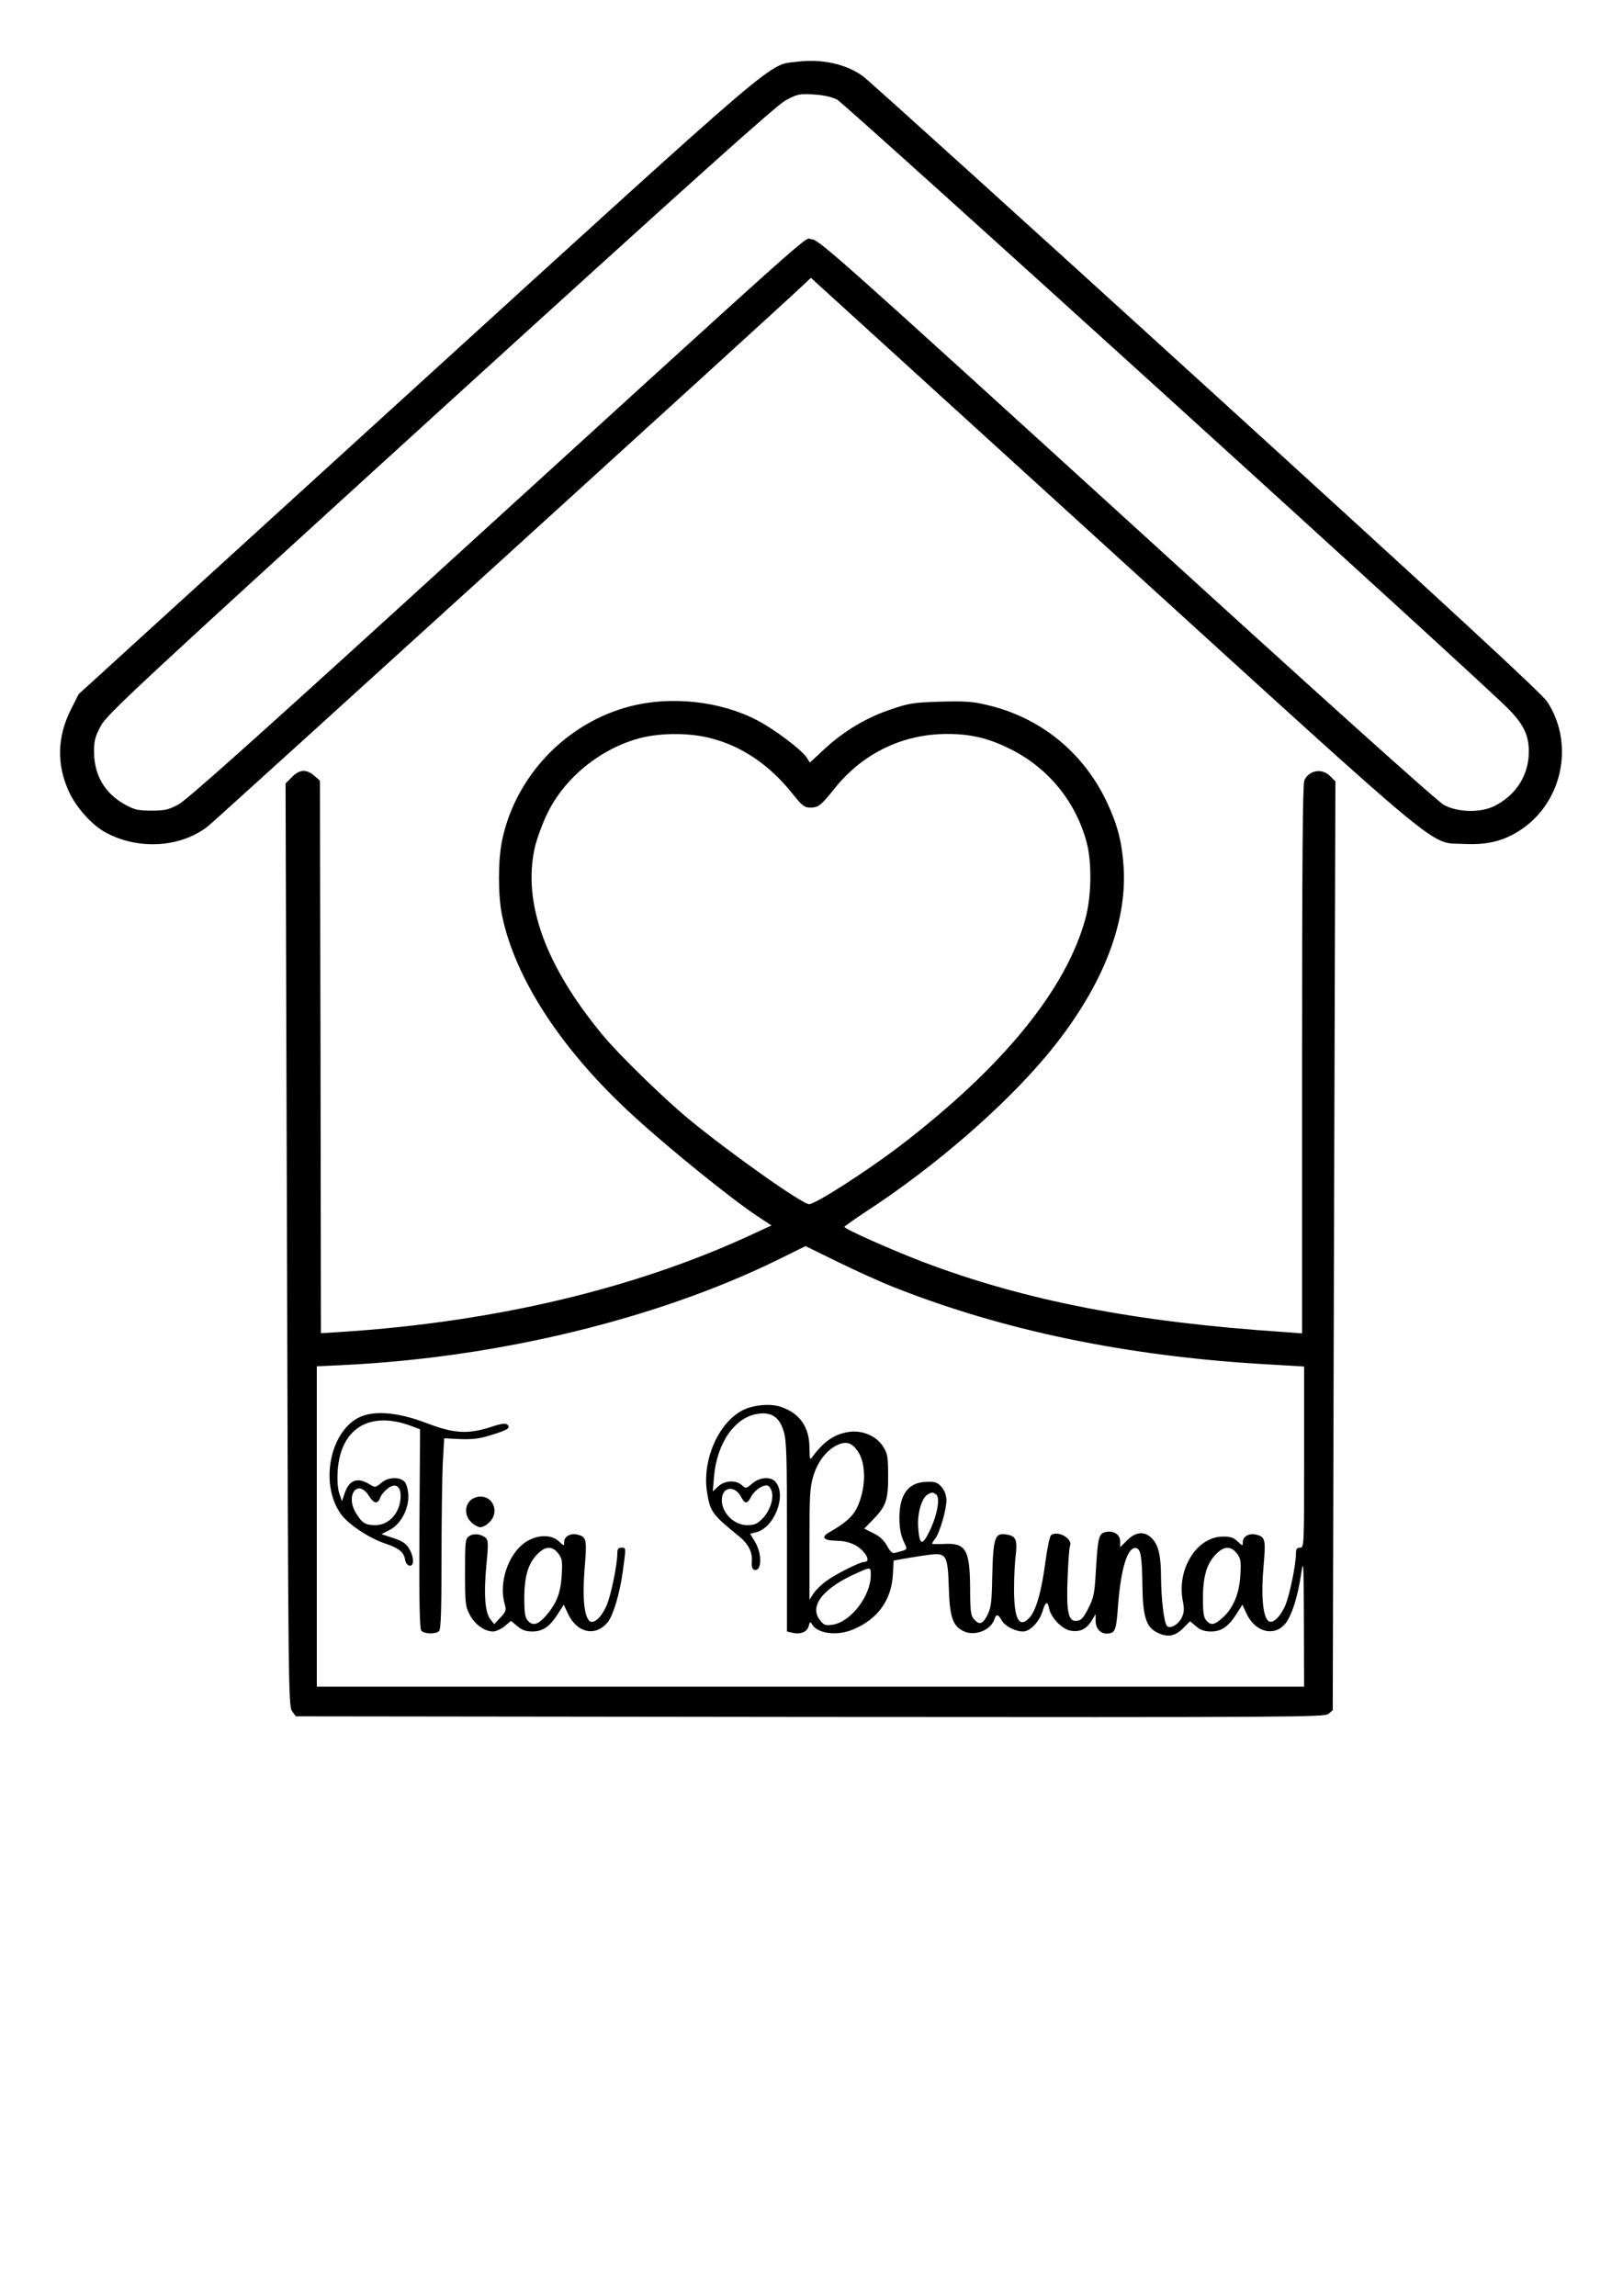 <?xml version="1.0" encoding="UTF-8" standalone="yes"?>
<svg version="1.0" xmlns="http://www.w3.org/2000/svg" width="794" height="1123" viewBox="0 0 794 1123" preserveAspectRatio="xMidYMid meet">
  <g transform="translate(0,1123) scale(0.1,-0.1)" fill="#000000" stroke="none">
    <path d="M3900 10928 c-144 -17 -48 65 -1860 -1585 l-1655 -1508 -38 -75 c-68
-135 -71 -272 -8 -406 36 -76 112 -161 178 -196 160 -87 368 -74 501 31 41 33
2819 2557 2913 2648 l36 34 1479 -1346 c1669 -1519 1541 -1413 1718 -1423 120
-6 207 18 294 82 191 141 241 416 111 614 -24 38 -501 478 -1668 1540 -898
818 -1654 1501 -1679 1519 -83 60 -200 86 -322 71z m195 -185 c40 -21 3160
-2852 3286 -2982 81 -83 104 -140 97 -235 -9 -103 -70 -190 -168 -239 -67 -33
-177 -31 -245 5 -32 17 -592 520 -1555 1398 -1430 1302 -1506 1370 -1541 1370
-42 0 132 156 -1992 -1780 -742 -676 -1065 -964 -1104 -985 -49 -26 -67 -30
-132 -30 -65 0 -84 4 -130 30 -99 55 -151 144 -151 260 0 52 6 74 33 124 29
56 169 186 1660 1544 1234 1123 1643 1490 1690 1516 58 31 67 33 137 29 49 -3
89 -12 115 -25z"/>
    <path d="M3082 7775 c-313 -81 -561 -342 -626 -657 -20 -99 -20 -267 0 -365
64 -312 295 -664 645 -983 176 -161 474 -402 602 -487 l71 -47 -95 -44 c-571
-265 -1257 -428 -2011 -477 l-98 -6 -2 1351 -3 1352 -28 24 c-38 33 -72 31
-109 -7 l-31 -31 7 -2256 c6 -2167 7 -2258 25 -2282 l18 -25 2515 -3 c2385 -2
2517 -1 2537 15 l21 18 6 2271 7 2272 -26 26 c-40 40 -103 29 -126 -21 -8 -17
-11 -403 -11 -1364 l0 -1341 -92 7 c-722 48 -1263 153 -1764 343 -149 57 -384
161 -383 171 0 3 51 39 112 79 329 215 664 505 877 759 265 318 395 636 377
922 -8 121 -29 203 -78 309 -114 248 -325 421 -587 483 -74 18 -109 20 -232
17 -131 -4 -155 -8 -242 -38 -118 -39 -230 -106 -325 -194 l-71 -66 -15 24
c-27 40 -158 139 -245 184 -179 93 -419 119 -620 67z m392 -155 c155 -39 289
-130 402 -271 48 -60 59 -69 88 -69 40 0 51 9 118 92 137 173 334 268 552 268
114 0 199 -20 301 -70 189 -91 327 -258 381 -460 26 -97 24 -261 -5 -370 -94
-349 -405 -730 -911 -1117 -163 -124 -411 -283 -442 -283 -33 0 -388 251 -588
416 -116 95 -341 314 -418 407 -282 339 -396 649 -336 920 9 40 36 115 61 167
85 176 261 319 455 370 100 26 241 26 342 0z m904 -2688 c532 -210 1130 -334
1798 -374 l204 -12 0 -443 c0 -436 0 -443 -20 -443 -15 0 -20 -7 -20 -29 0
-54 -31 -204 -52 -253 -26 -60 -65 -95 -85 -75 -25 25 -34 125 -22 260 12 138
10 150 -37 161 -32 8 -64 -9 -64 -36 0 -21 0 -21 -26 3 -20 19 -36 24 -74 23
-127 -2 -225 -162 -193 -317 7 -37 6 -54 -5 -78 -18 -36 -57 -58 -73 -42 -14
14 -28 129 -29 238 0 106 -13 159 -45 191 -36 36 -79 32 -121 -10 l-34 -34 0
29 c0 34 -34 55 -73 45 -32 -8 -36 -28 -46 -190 -6 -110 -10 -131 -37 -183
-23 -46 -35 -59 -56 -61 -42 -5 -52 43 -45 213 3 77 8 147 12 155 13 34 -59
75 -92 52 -7 -4 -19 -60 -28 -127 -19 -146 -46 -243 -79 -278 -51 -55 -76 -4
-75 147 0 56 4 127 8 158 9 72 1 94 -38 101 -65 13 -72 -6 -77 -214 -2 -115
-6 -143 -23 -178 -24 -46 -39 -51 -66 -21 -16 18 -19 40 -19 158 -2 185 -22
217 -132 210 -30 -1 -54 -1 -54 2 0 3 7 14 16 25 21 28 54 140 54 185 0 26 -8
48 -23 66 -20 23 -31 27 -72 26 -90 -1 -135 -60 -135 -177 0 -47 7 -84 20
-112 21 -47 25 -40 -39 -58 -15 -5 -25 4 -42 35 -15 27 -37 47 -67 61 l-44 22
40 41 c67 69 77 97 77 216 0 92 -3 110 -23 142 -32 52 -98 82 -162 75 -74 -9
-127 -44 -185 -122 -13 -18 -14 -15 -15 43 0 103 -49 172 -144 202 -50 16
-132 8 -183 -18 -119 -61 -199 -246 -174 -401 15 -95 26 -110 156 -215 46 -37
67 -78 63 -124 -2 -23 2 -37 11 -40 37 -12 41 74 6 134 l-25 42 28 7 c91 22
153 183 95 248 -24 26 -76 22 -113 -9 -30 -26 -31 -26 -51 -8 -29 26 -83 23
-115 -6 l-27 -25 6 70 c13 167 104 296 217 310 66 9 104 -18 124 -86 14 -44
16 -126 16 -516 l0 -463 25 -6 c40 -10 74 3 81 32 6 22 8 24 16 10 26 -47 125
-60 204 -25 118 50 184 141 192 265 l4 71 62 11 c33 6 86 14 118 18 78 9 85
-4 90 -166 4 -137 19 -182 69 -207 55 -29 136 2 154 57 8 27 19 25 35 -5 15
-28 66 -55 105 -55 34 0 81 48 96 101 14 46 24 50 32 10 9 -44 62 -99 104
-107 45 -8 78 7 103 48 l20 33 0 -32 c0 -37 22 -63 53 -63 43 0 48 12 57 141
14 179 47 285 88 277 23 -4 29 -42 31 -188 2 -144 18 -198 70 -224 50 -26 88
-21 128 19 l35 35 30 -25 c21 -18 41 -25 72 -25 52 0 86 24 126 87 l28 44 22
-47 c47 -96 150 -112 199 -30 28 47 52 130 66 225 12 80 13 63 14 -231 l1
-318 -2415 0 -2415 0 0 784 0 783 143 7 c746 37 1522 225 2110 513 l138 68
155 -76 c85 -42 211 -99 282 -127z m-181 -801 c43 -63 39 -190 -7 -281 -20
-39 -62 -75 -130 -113 -46 -25 -34 -42 31 -43 61 -1 107 -21 138 -60 21 -26
20 -44 -2 -44 -20 0 -136 -58 -183 -92 -24 -17 -53 -45 -64 -62 l-20 -31 0
271 c0 246 2 278 20 338 23 72 68 128 123 151 39 16 66 7 94 -34z m-421 -198
c10 -37 -12 -98 -47 -132 -25 -25 -39 -31 -74 -31 -73 0 -138 77 -121 144 12
47 66 44 91 -5 20 -37 31 -37 50 1 17 32 61 61 82 53 7 -3 16 -16 19 -30z
m803 -12 c22 -14 7 -100 -30 -177 -37 -78 -51 -74 -57 16 -5 67 17 143 46 160
21 12 24 12 41 1z m1471 -288 c20 -25 22 -37 18 -108 -5 -89 -34 -160 -85
-206 -40 -37 -58 -41 -80 -17 -15 17 -18 37 -18 117 1 107 21 170 71 216 35
33 67 32 94 -2z m-1790 -107 c0 -103 -99 -231 -188 -243 -34 -5 -42 -2 -61 23
-54 69 17 158 184 231 65 29 65 29 65 -11z"/>
    <path d="M1773 4304 c-155 -57 -214 -329 -105 -480 37 -51 137 -117 217 -144
68 -23 91 -42 97 -80 2 -14 11 -26 21 -28 24 -5 23 43 -2 84 -14 24 -34 37
-77 51 l-58 19 39 20 c56 27 99 109 92 178 -3 32 -11 54 -23 63 -28 21 -80 16
-110 -11 -28 -23 -28 -23 -58 -5 -58 35 -98 20 -120 -45 l-13 -39 -13 38 c-8
23 -11 66 -8 111 14 209 158 296 363 218 l40 -15 -3 -486 c-2 -355 1 -489 9
-499 14 -17 71 -18 87 -2 9 9 12 101 12 353 0 187 3 396 6 465 l7 125 78 -4
c59 -2 95 2 146 18 86 26 102 36 86 52 -9 9 -28 7 -85 -12 -111 -35 -178 -31
-313 21 -130 49 -239 61 -312 34z m187 -390 c0 -81 -55 -144 -124 -144 -48 0
-66 11 -95 60 -53 88 10 169 64 83 24 -38 42 -42 55 -9 4 13 21 33 35 44 37
30 65 15 65 -34z"/>
    <path d="M2300 3890 c-28 -28 -26 -75 5 -105 13 -14 34 -25 45 -25 12 0 32 11
45 25 48 47 20 125 -45 125 -17 0 -39 -9 -50 -20z"/>
    <path d="M2295 3716 c-19 -13 -20 -26 -20 -178 0 -151 2 -166 23 -206 25 -48
73 -82 114 -82 14 0 40 12 57 26 l31 26 31 -26 c22 -19 42 -26 73 -26 52 0 86
24 126 87 l28 44 22 -47 c45 -92 133 -110 192 -40 27 32 59 138 74 244 17 124
18 122 -6 122 -15 0 -20 -7 -20 -29 0 -54 -31 -204 -52 -253 -26 -60 -65 -95
-85 -76 -26 27 -34 117 -23 256 12 144 10 155 -36 166 -32 8 -64 -9 -64 -36 0
-21 0 -21 -26 3 -38 36 -110 33 -167 -7 -81 -57 -127 -195 -99 -296 10 -35 8
-40 -20 -70 l-30 -32 -18 22 c-27 33 -34 121 -21 261 10 101 10 126 -1 137
-22 21 -61 26 -83 10z m435 -83 c20 -25 22 -37 18 -108 -5 -87 -25 -138 -78
-199 -38 -43 -63 -50 -87 -24 -15 17 -18 37 -18 117 1 107 21 170 71 216 35
33 67 32 94 -2z"/>
  </g>
</svg>
